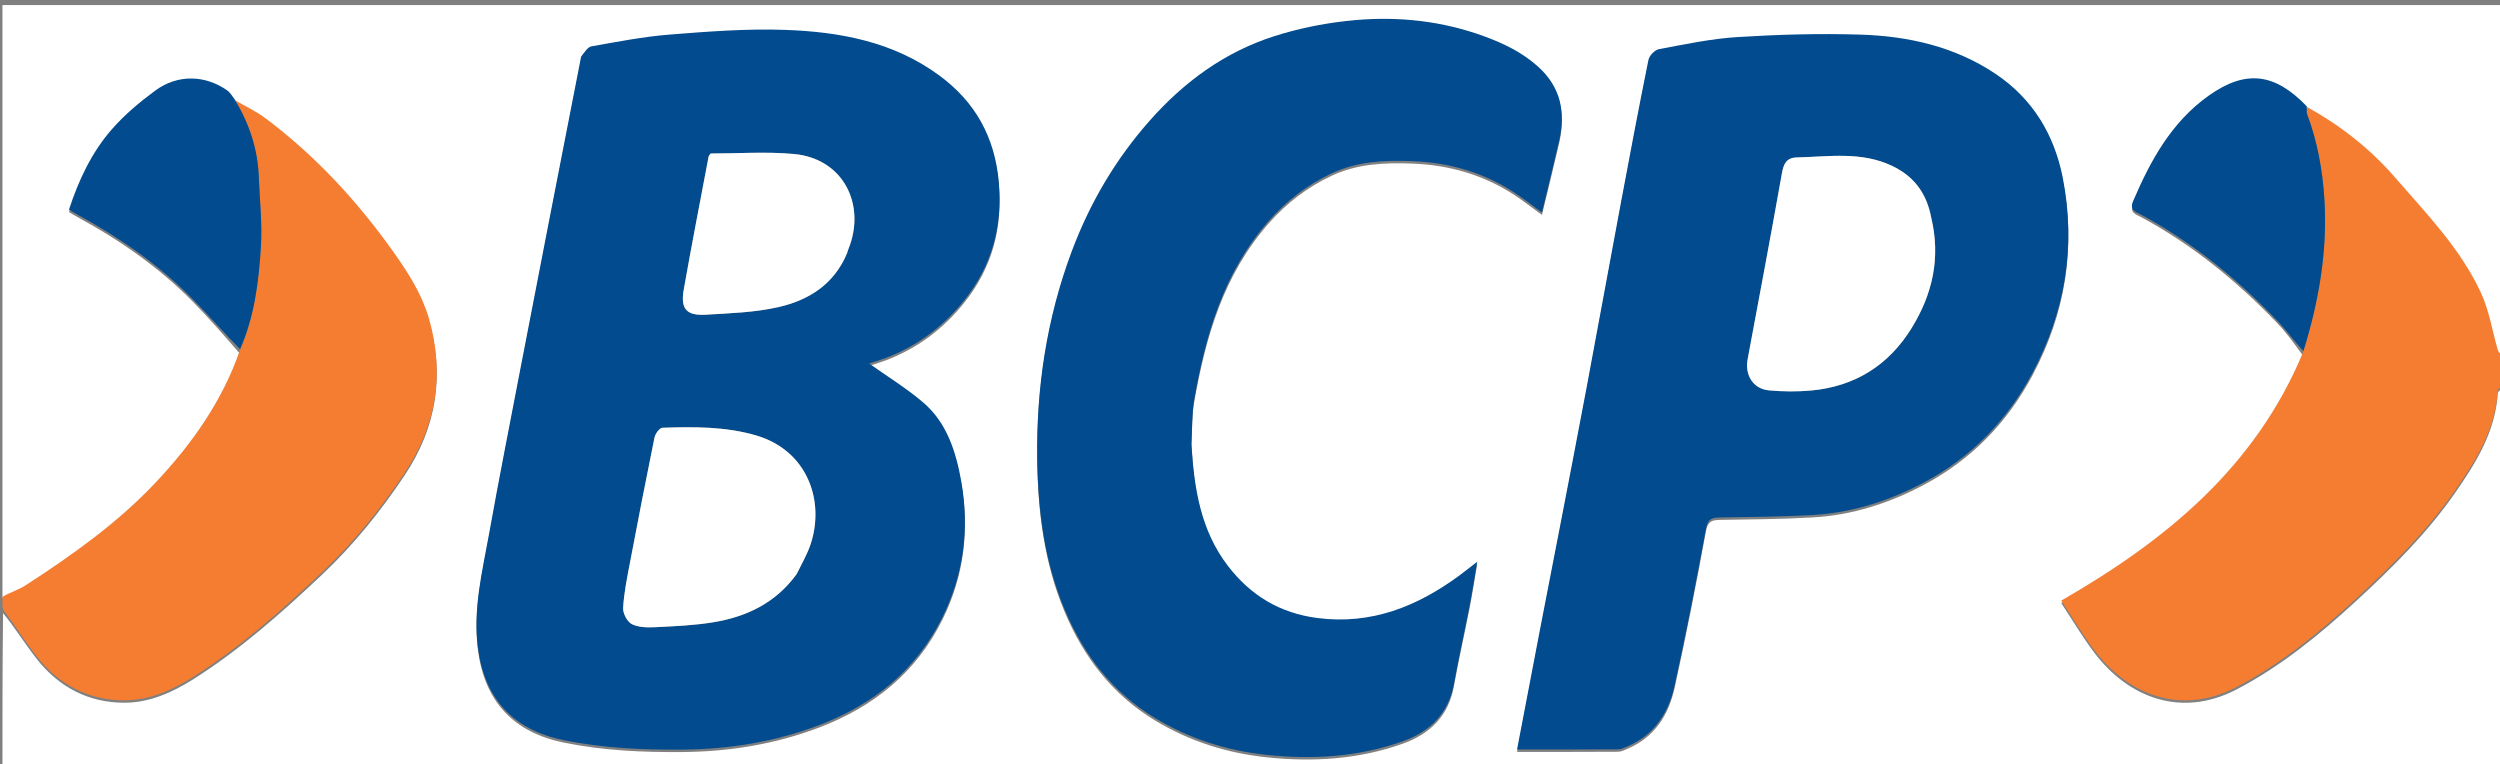 <?xml version="1.0"?>
<svg width="1024" height="313" xmlns="http://www.w3.org/2000/svg" xmlns:svg="http://www.w3.org/2000/svg" enable-background="new 0 0 1024 313" version="1.1" xml:space="preserve">

 <rect width="100%" height="100%" fill="#808080" stroke="none"/>

 <g class="layer">
  <title>Layer 1</title>
  <path d="m1025,159c0,51.98 0,103.96 0,155.95c-341.33,0 -682.67,0 -1024,0c0,-21.04 0,-42.03 0.25,-63.83c4.74,5.75 8.92,12.56 13.82,18.8c9.07,11.55 21.23,17.94 35.94,17.92c10.27,-0.02 19.66,-4.23 28.28,-9.69c19.19,-12.16 36.13,-27.19 52.57,-42.7c12.9,-12.18 24.05,-25.99 33.92,-40.81c12.98,-19.51 16.36,-40.56 9.98,-62.97c-2.87,-10.07 -8.48,-18.85 -14.58,-27.45c-14.77,-20.79 -31.83,-39.28 -52.21,-54.62c-3.94,-2.97 -8.52,-5.09 -12.89,-7.95c-1.04,-1.43 -1.83,-2.75 -2.97,-3.57c-8.99,-6.38 -20.31,-6.73 -29.45,-0.02c-6.44,4.73 -12.71,9.99 -17.93,15.99c-8.25,9.47 -13.54,20.78 -17.48,32.83c1.35,0.79 2.31,1.4 3.31,1.94c17.33,9.41 33.42,20.53 47.3,34.62c6.6,6.69 12.77,13.8 19.14,21.11c-7.08,20.96 -19.41,38.27 -34.1,53.92c-15.66,16.67 -34.24,29.83 -53.34,42.22c-2.9,1.88 -6.36,2.9 -9.56,4.31c0,-80.98 0,-161.95 0,-242.94c341.33,0 682.67,0 1024,0c0,47.71 0,95.36 -0.35,143.79c-0.78,-0.06 -1.36,-0.86 -1.62,-1.75c-2.24,-7.75 -3.48,-15.94 -6.83,-23.17c-8.4,-18.15 -22.35,-32.45 -35.28,-47.34c-10.16,-11.71 -22.31,-21.22 -36.07,-29.05c-13.16,-13.7 -25.05,-15.07 -40.11,-4.4c-15.26,10.81 -23.85,26.51 -31.02,43.24c-1.64,3.81 1.32,4.49 3.12,5.46c21.16,11.37 39.49,26.36 56.04,43.63c3.72,3.89 6.87,8.34 10.21,12.9c-19.27,46.92 -55.67,76.81 -98.8,101.64c4.58,6.92 8.7,13.92 13.56,20.35c13.98,18.48 35.66,26.84 58.29,15.02c18.12,-9.46 33.84,-22.34 48.74,-36.03c14.83,-13.63 29.21,-27.87 40.79,-44.55c8.6,-12.38 16.47,-25.09 17.42,-40.77c0.04,-0.71 1.25,-1.35 1.91,-2.03m-787,-134.4c-0.33,1.61 -0.68,3.22 -0.99,4.84c-3.92,20.02 -7.84,40.04 -11.73,60.07c-4.09,21 -8.17,42 -12.21,63.01c-4.28,22.3 -8.69,44.57 -12.7,66.92c-2.78,15.52 -6.72,30.8 -4.58,47.02c2.76,20.84 14.47,33.51 35.23,37.73c16.05,3.26 32.13,3.97 48.38,3.85c19.33,-0.15 38.1,-3.18 56.19,-10.07c22.3,-8.48 39.76,-22.56 50.48,-44.25c8.72,-17.63 11.05,-36.34 7.67,-55.51c-2.14,-12.08 -5.85,-24.07 -15.66,-32.41c-7.02,-5.97 -14.97,-10.83 -22.12,-15.92c1.58,-0.51 4.11,-1.24 6.57,-2.16c13.03,-4.88 23.8,-12.92 32.43,-23.73c11.3,-14.15 15.74,-30.27 14.15,-48.39c-1.62,-18.42 -9.6,-32.85 -24.46,-43.75c-18.81,-13.8 -40.64,-17.81 -63.05,-18.61c-15.69,-0.56 -31.49,0.67 -47.17,1.91c-10.8,0.85 -21.5,2.95 -32.19,4.84c-1.58,0.28 -2.81,2.47 -4.24,4.61m393.04,233.04c-3.18,16.62 -6.37,33.24 -9.65,50.34c14.12,0 27.76,0.03 41.4,-0.06c1.24,0 2.52,-0.66 3.73,-1.17c11.06,-4.66 16.92,-13.74 19.36,-24.8c4.72,-21.37 8.93,-42.85 12.88,-64.37c0.76,-4.15 2.49,-4.58 5.87,-4.63c12.62,-0.2 25.24,-0.29 37.83,-1.01c16.18,-0.92 31.25,-5.74 45.61,-13.36c19.64,-10.44 34.32,-25.74 44.56,-45.08c13.26,-24.99 17.76,-51.71 12.28,-79.69c-3.48,-17.76 -12.4,-32.41 -27.55,-42.57c-16.66,-11.17 -35.71,-15.45 -55.38,-16.06c-16.75,-0.53 -33.58,-0.04 -50.31,1c-10.79,0.67 -21.49,2.97 -32.15,4.95c-1.7,0.32 -3.95,2.63 -4.3,4.36c-3.93,19.35 -7.58,38.76 -11.22,58.17c-4.78,25.55 -9.44,51.13 -14.24,76.69c-3.52,18.76 -7.15,37.49 -10.77,56.23c-2.59,13.41 -5.22,26.81 -7.95,41.06m-143.04,-75.2c0.35,-5.95 0.14,-12 1.16,-17.83c4.68,-26.57 12,-52.03 30.42,-73.01c7.34,-8.37 15.82,-14.85 25.77,-19.56c10.5,-4.97 21.7,-5.47 33.03,-5.04c15.16,0.57 29.28,4.56 42.01,12.94c3.76,2.48 7.31,5.27 11.19,8.09c2.43,-10.11 4.81,-19.69 7.03,-29.32c2.71,-11.76 0.77,-22.04 -8.77,-30.56c-6.48,-5.77 -13.91,-9.33 -21.85,-12.25c-17.08,-6.27 -34.85,-8.24 -52.77,-6.67c-11.22,0.98 -22.58,3.16 -33.31,6.6c-20.2,6.46 -36.87,18.62 -50.99,34.59c-14.09,15.93 -24.59,33.87 -31.99,53.67c-10.18,27.24 -14.45,55.42 -14.08,84.54c0.28,21.39 2.9,42.17 11.21,61.96c7.8,18.58 19.54,33.94 37.11,44.54c14.12,8.5 29.28,13.33 45.64,15.06c19.02,2.01 37.67,0.86 55.74,-5.56c11.11,-3.95 18.78,-11.32 20.98,-23.57c1.92,-10.68 4.33,-21.28 6.41,-31.94c1.11,-5.7 1.99,-11.45 3.12,-18.03c-2.93,2.27 -5.09,4.01 -7.33,5.65c-17.3,12.7 -36,20.24 -58.13,17.4c-15.42,-1.99 -27.36,-9.28 -36.62,-21.32c-11.18,-14.54 -13.88,-31.76 -14.98,-50.38z" fill="#ffffff" id="svg_1" opacity="1"/>
  <path d="m1,244.43c3.2,-1.84 6.66,-2.86 9.56,-4.74c19.1,-12.39 37.68,-25.55 53.34,-42.22c14.69,-15.65 27.02,-32.96 34.43,-54.1c5.95,-13.88 7.63,-28.07 8.53,-42.25c0.6,-9.52 -0.49,-19.16 -0.86,-28.74c-0.45,-11.34 -3.88,-21.76 -9.83,-31.38c4.28,2.51 8.86,4.63 12.8,7.6c20.38,15.34 37.44,33.83 52.21,54.62c6.1,8.6 11.71,17.38 14.58,27.45c6.38,22.41 3,43.46 -9.98,62.97c-9.87,14.82 -21.02,28.63 -33.92,40.81c-16.44,15.51 -33.38,30.54 -52.57,42.7c-8.62,5.46 -18.01,9.67 -28.28,9.69c-14.71,0.02 -26.87,-6.37 -35.94,-17.92c-4.9,-6.24 -9.08,-13.05 -13.82,-19.26c-0.25,-1.37 -0.25,-3.09 -0.25,-5.23z" fill="#F57D31" id="svg_2" opacity="1"/>
  <path d="m1025,157.54c-0.66,1.14 -1.87,1.78 -1.91,2.49c-0.95,15.68 -8.82,28.39 -17.42,40.77c-11.58,16.68 -25.96,30.92 -40.79,44.55c-14.9,13.69 -30.62,26.57 -48.74,36.03c-22.63,11.82 -44.31,3.46 -58.29,-15.02c-4.86,-6.43 -8.98,-13.43 -13.56,-20.35c43.13,-24.83 79.53,-54.72 99.11,-101.84c6.36,-20.67 9.95,-41.04 8.69,-62.17c-0.73,-12.18 -2.85,-23.95 -7.14,-35.36c-0.3,-0.82 0.02,-1.87 0.05,-2.81c13.61,7.54 25.76,17.05 35.92,28.76c12.93,14.89 26.88,29.19 35.28,47.34c3.35,7.23 4.59,15.42 6.83,23.17c0.26,0.89 0.84,1.69 1.62,2.22c0.35,3.7 0.35,7.73 0.35,12.22z" fill="#F57D31" id="svg_3" opacity="1"/>
  <path d="m238.02,23.18c1.41,-1.72 2.64,-3.91 4.22,-4.19c10.69,-1.89 21.39,-3.99 32.19,-4.84c15.68,-1.24 31.48,-2.47 47.17,-1.91c22.41,0.8 44.24,4.81 63.05,18.61c14.86,10.9 22.84,25.33 24.46,43.75c1.59,18.12 -2.85,34.24 -14.15,48.39c-8.63,10.81 -19.4,18.85 -32.43,23.73c-2.46,0.92 -4.99,1.65 -6.57,2.16c7.15,5.09 15.1,9.95 22.12,15.92c9.81,8.34 13.52,20.33 15.66,32.41c3.38,19.17 1.05,37.88 -7.67,55.51c-10.72,21.69 -28.18,35.77 -50.48,44.25c-18.09,6.89 -36.86,9.92 -56.19,10.07c-16.25,0.12 -32.33,-0.59 -48.38,-3.85c-20.76,-4.22 -32.47,-16.89 -35.23,-37.73c-2.14,-16.22 1.8,-31.5 4.58,-47.02c4.01,-22.35 8.42,-44.62 12.7,-66.92c4.04,-21.01 8.12,-42.01 12.21,-63.01c3.89,-20.03 7.81,-40.05 11.73,-60.07c0.31,-1.62 0.66,-3.23 1.01,-5.26m88.48,211.75c1.87,-4.01 4.16,-7.88 5.54,-12.06c5.85,-17.73 -1.27,-38.33 -22.31,-44.51c-12.59,-3.7 -25.5,-3.57 -38.4,-3.15c-1.16,0.04 -2.92,2.43 -3.24,3.97c-3.49,17.08 -6.81,34.19 -10.06,51.31c-1.17,6.13 -2.44,12.3 -2.8,18.5c-0.14,2.23 1.69,5.72 3.6,6.67c2.77,1.37 6.44,1.4 9.7,1.23c7.9,-0.39 15.87,-0.72 23.65,-2.01c13.57,-2.24 25.49,-7.83 34.32,-19.95m20.52,-131.55c0.16,-0.47 0.31,-0.94 0.5,-1.39c7.25,-17.91 -1.86,-37.08 -22.47,-38.93c-11.41,-1.02 -22.99,-0.18 -33.98,-0.18c-0.61,0.82 -0.76,0.93 -0.79,1.07c-3.44,18.25 -7.02,36.48 -10.23,54.77c-1.37,7.8 1.12,10.64 9.06,10.18c10.01,-0.59 20.2,-0.92 29.9,-3.15c12.22,-2.81 22.61,-9.23 28.01,-22.37z" fill="#014B8E" id="svg_4" opacity="1" transform="matrix(1, 0, 0, 1, 0, 0)"/>
  <path d="m631.1,256.21c2.67,-13.82 5.3,-27.22 7.89,-40.63c3.62,-18.74 7.25,-37.47 10.77,-56.23c4.8,-25.56 9.46,-51.14 14.24,-76.69c3.64,-19.41 7.29,-38.82 11.22,-58.17c0.35,-1.73 2.6,-4.04 4.3,-4.36c10.66,-1.98 21.36,-4.28 32.15,-4.95c16.73,-1.04 33.56,-1.53 50.31,-1c19.67,0.61 38.72,4.89 55.38,16.06c15.15,10.16 24.07,24.81 27.55,42.57c5.48,27.98 0.98,54.7 -12.28,79.69c-10.24,19.34 -24.92,34.64 -44.56,45.08c-14.36,7.62 -29.43,12.44 -45.61,13.36c-12.59,0.72 -25.21,0.81 -37.83,1.01c-3.38,0.05 -5.11,0.48 -5.87,4.63c-3.95,21.52 -8.16,43 -12.88,64.37c-2.44,11.06 -8.3,20.14 -19.36,24.8c-1.21,0.51 -2.49,1.17 -3.73,1.17c-13.64,0.09 -27.28,0.06 -41.4,0.06c3.28,-17.1 6.47,-33.72 9.71,-50.77m159.88,-167.52c-1.87,-9.56 -7.02,-16.47 -15.93,-20.72c-12.64,-6.03 -25.91,-3.79 -39.06,-3.48c-4.28,0.1 -5.42,2.58 -6.12,6.51c-4.51,25.41 -9.3,50.77 -14.04,76.14c-1.21,6.52 2.26,12.15 8.72,12.75c5.67,0.53 11.47,0.58 17.14,0.08c17.96,-1.61 31.87,-10.28 41.3,-25.57c8.52,-13.8 12.02,-28.72 7.99,-45.71z" fill="#014B8E" id="svg_5" opacity="1"/>
  <path d="m488,181.92c1.1,18.14 3.8,35.36 14.98,49.9c9.26,12.04 21.2,19.33 36.62,21.32c22.13,2.84 40.83,-4.7 58.13,-17.4c2.24,-1.64 4.4,-3.38 7.33,-5.65c-1.13,6.58 -2.01,12.33 -3.12,18.03c-2.08,10.66 -4.49,21.26 -6.41,31.94c-2.2,12.25 -9.87,19.62 -20.98,23.57c-18.07,6.42 -36.72,7.57 -55.74,5.56c-16.36,-1.73 -31.52,-6.56 -45.64,-15.06c-17.57,-10.6 -29.31,-25.96 -37.11,-44.54c-8.31,-19.79 -10.93,-40.57 -11.21,-61.96c-0.37,-29.12 3.9,-57.3 14.08,-84.54c7.4,-19.8 17.9,-37.74 31.99,-53.67c14.12,-15.97 30.79,-28.13 50.99,-34.59c10.73,-3.44 22.09,-5.62 33.31,-6.6c17.92,-1.57 35.69,0.4 52.77,6.67c7.94,2.92 15.37,6.48 21.85,12.25c9.54,8.52 11.48,18.8 8.77,30.56c-2.22,9.63 -4.6,19.21 -7.03,29.32c-3.88,-2.82 -7.43,-5.61 -11.19,-8.09c-12.73,-8.38 -26.85,-12.37 -42.01,-12.94c-11.33,-0.43 -22.53,0.07 -33.03,5.04c-9.95,4.71 -18.43,11.19 -25.77,19.56c-18.42,20.98 -25.74,46.44 -30.42,73.01c-1.02,5.83 -0.81,11.88 -1.16,18.31z" fill="#014B8E" id="svg_6" opacity="1"/>
  <path d="m944.85,43.54c0.12,1.23 -0.2,2.28 0.1,3.1c4.29,11.41 6.41,23.18 7.14,35.36c1.26,21.13 -2.33,41.5 -8.61,61.8c-3.73,-3.99 -6.88,-8.44 -10.6,-12.33c-16.55,-17.27 -34.88,-32.26 -56.04,-43.63c-1.8,-0.97 -4.76,-1.65 -3.12,-5.46c7.17,-16.73 15.76,-32.43 31.02,-43.24c15.06,-10.67 26.95,-9.3 40.11,4.4z" fill="#014B8E" id="svg_7" opacity="1"/>
  <path d="m96.08,40.65c6.04,9.97 9.47,20.39 9.92,31.73c0.37,9.58 1.46,19.22 0.86,28.74c-0.9,14.18 -2.58,28.37 -8.53,41.87c-6.7,-6.75 -12.87,-13.86 -19.47,-20.55c-13.88,-14.09 -29.97,-25.21 -47.3,-34.62c-1,-0.54 -1.96,-1.15 -3.31,-1.94c3.94,-12.05 9.23,-23.36 17.48,-32.83c5.22,-6 11.49,-11.26 17.93,-15.99c9.14,-6.71 20.46,-6.36 29.45,0.02c1.14,0.82 1.93,2.14 2.97,3.57z" fill="#014B8E" id="svg_8" opacity="1"/>
  <path d="m326.26,235.2c-8.59,11.85 -20.51,17.44 -34.08,19.68c-7.78,1.29 -15.75,1.62 -23.65,2.01c-3.26,0.17 -6.93,0.14 -9.7,-1.23c-1.91,-0.95 -3.74,-4.44 -3.6,-6.67c0.36,-6.2 1.63,-12.37 2.8,-18.5c3.25,-17.12 6.57,-34.23 10.06,-51.31c0.32,-1.54 2.08,-3.93 3.24,-3.97c12.9,-0.42 25.81,-0.55 38.4,3.15c21.04,6.18 28.16,26.78 22.31,44.51c-1.38,4.18 -3.67,8.05 -5.78,12.33z" fill="#ffffff" id="svg_9" opacity="1" transform="matrix(1, 0, 0, 1, 0, 0)"/>
  <path d="m346.95,103.76c-5.33,12.76 -15.72,19.18 -27.94,21.99c-9.7,2.23 -19.89,2.56 -29.9,3.15c-7.94,0.46 -10.43,-2.38 -9.06,-10.18c3.21,-18.29 6.79,-36.52 10.23,-54.77c0.03,-0.14 0.18,-0.25 0.79,-1.07c10.99,0 22.57,-0.84 33.98,0.18c20.61,1.85 29.72,21.02 22.47,38.93c-0.19,0.45 -0.34,0.92 -0.57,1.77z" fill="#ffffff" id="svg_10" opacity="1" transform="matrix(1, 0, 0, 1, 0, 0)"/>
  <path d="m791.01,89.11c4,16.57 0.5,31.49 -8.02,45.29c-9.43,15.29 -23.34,23.96 -41.3,25.57c-5.67,0.5 -11.47,0.45 -17.14,-0.08c-6.46,-0.6 -9.93,-6.23 -8.72,-12.75c4.74,-25.37 9.53,-50.73 14.04,-76.14c0.7,-3.93 1.84,-6.41 6.12,-6.51c13.15,-0.31 26.42,-2.55 39.06,3.48c8.91,4.25 14.06,11.16 15.96,21.14z" fill="#ffffff" id="svg_11" opacity="1"/>
 </g>
</svg>